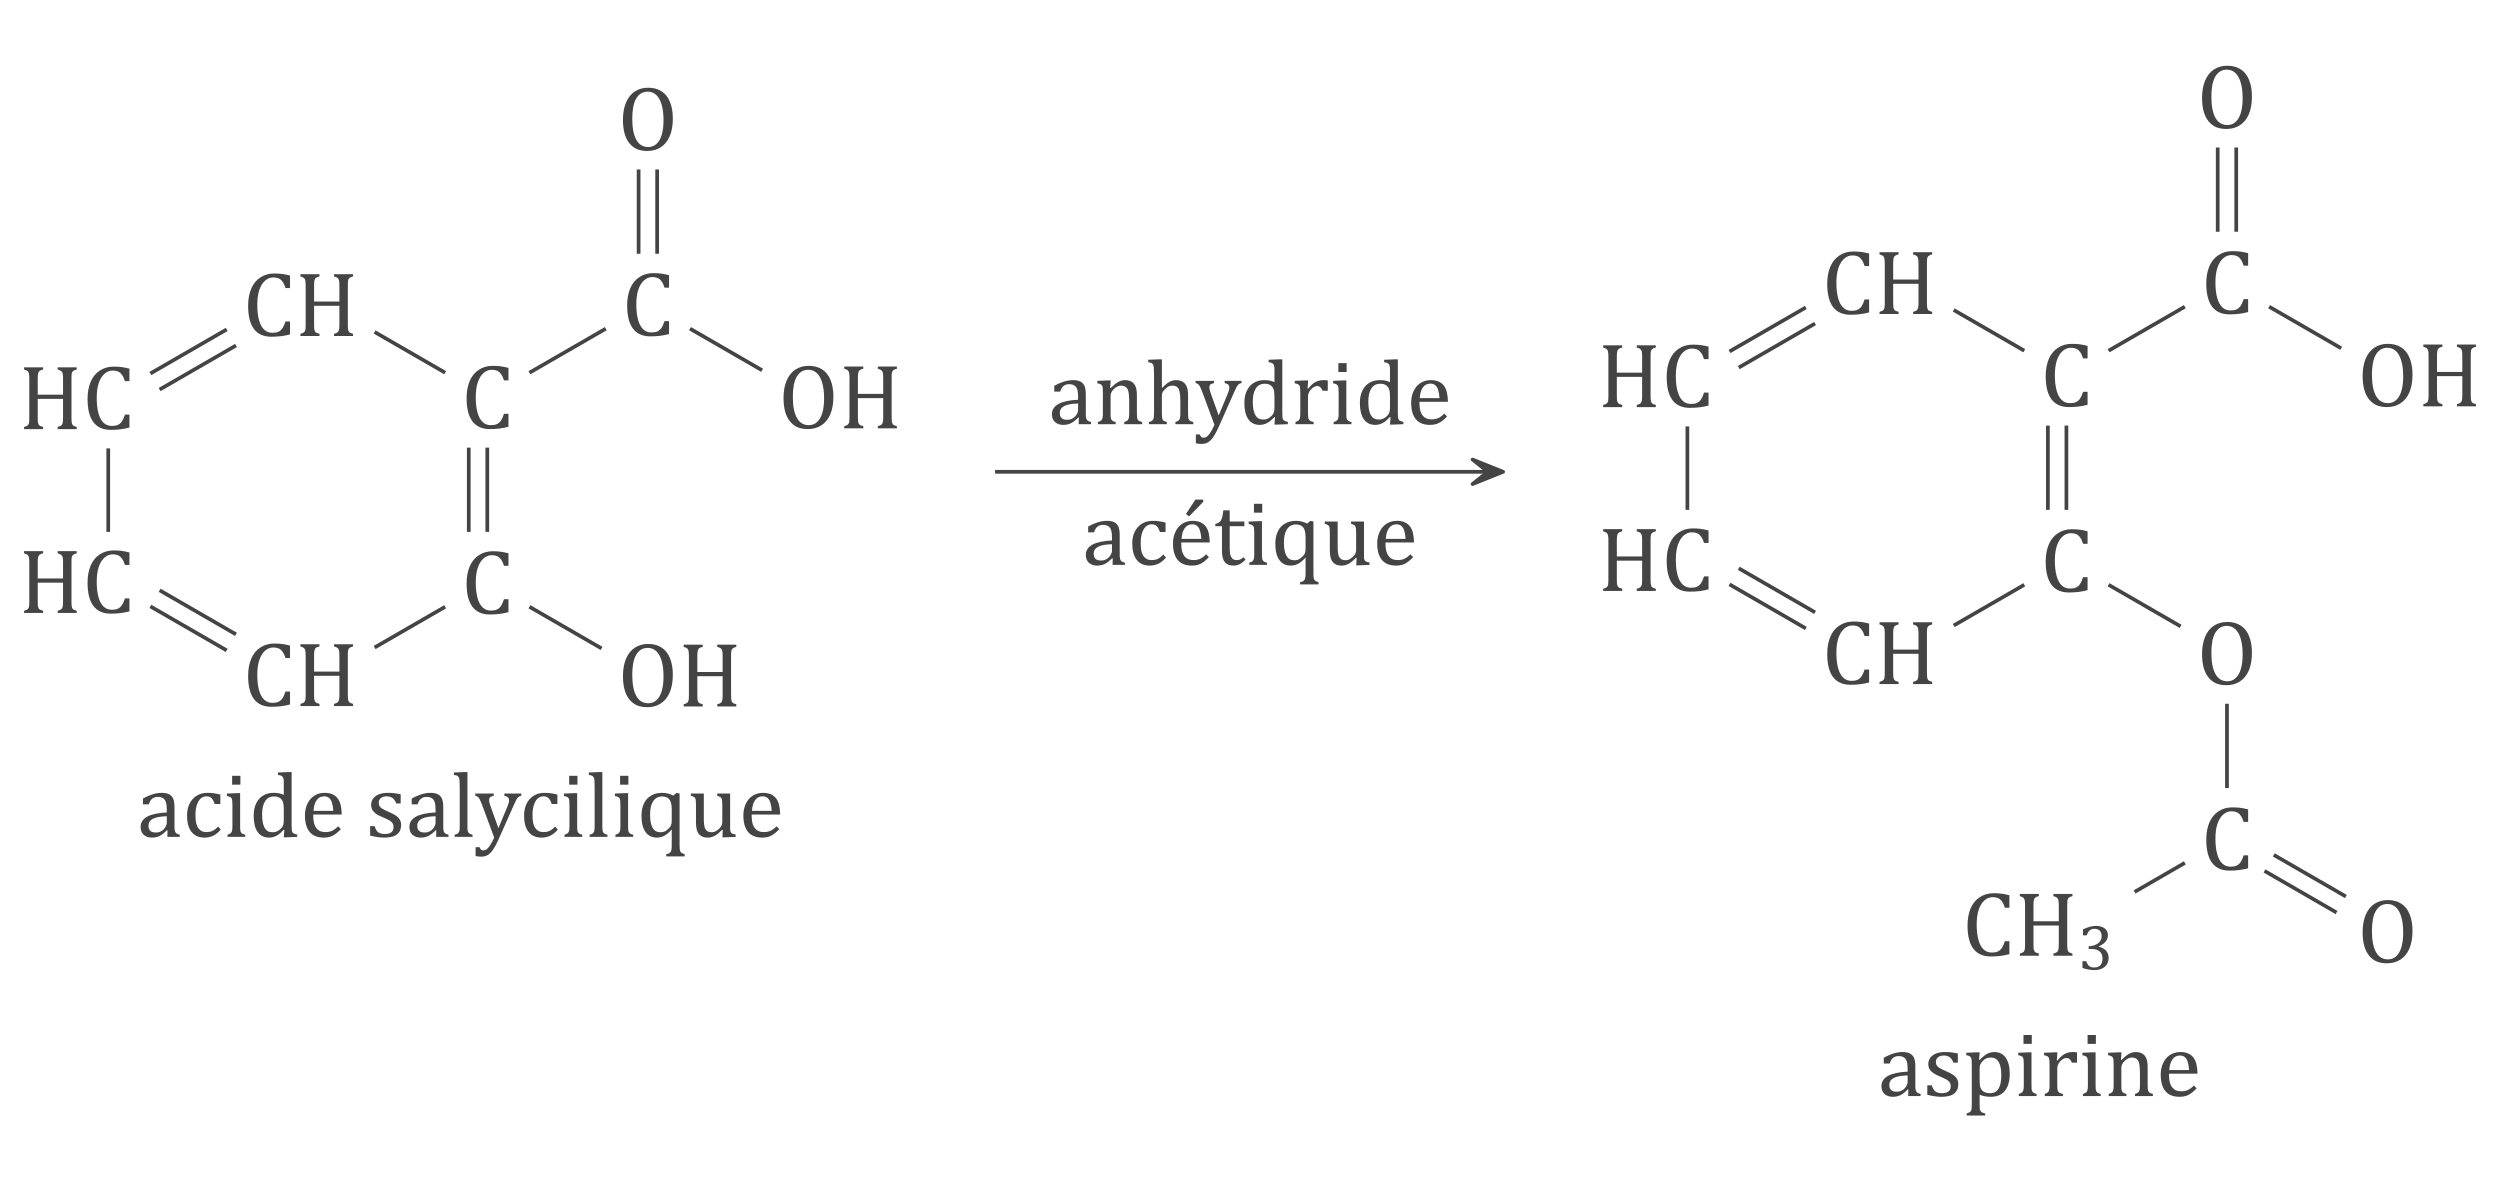 <?xml version="1.0" encoding="UTF-8"?>
<svg xmlns="http://www.w3.org/2000/svg" xmlns:xlink="http://www.w3.org/1999/xlink" width="268.666pt" height="126.858pt" viewBox="0 0 268.666 126.858" version="1.1">
<defs>
<g>
<symbol overflow="visible" id="glyph0-0">
<path style="stroke:none;" d="M 2.766 -2.375 L 2.766 -2.484 C 2.766 -2.547 2.77 -2.609 2.781 -2.672 C 2.789 -2.734 2.812 -2.797 2.844 -2.859 C 2.875 -2.93 2.922 -3.008 2.984 -3.094 C 3.055 -3.188 3.156 -3.297 3.281 -3.422 C 3.352 -3.492 3.422 -3.566 3.484 -3.641 C 3.547 -3.723 3.598 -3.805 3.641 -3.891 C 3.68 -3.973 3.711 -4.062 3.734 -4.156 C 3.766 -4.25 3.781 -4.352 3.781 -4.469 C 3.781 -4.707 3.723 -4.895 3.609 -5.031 C 3.504 -5.164 3.352 -5.234 3.156 -5.234 C 3.051 -5.234 2.957 -5.211 2.875 -5.172 C 2.801 -5.141 2.734 -5.094 2.672 -5.031 C 2.617 -4.977 2.57 -4.91 2.531 -4.828 C 2.488 -4.754 2.453 -4.664 2.422 -4.562 L 1.969 -4.562 L 1.969 -5.203 C 2.156 -5.297 2.359 -5.379 2.578 -5.453 C 2.805 -5.523 3.031 -5.562 3.25 -5.562 C 3.477 -5.562 3.672 -5.535 3.828 -5.484 C 3.984 -5.441 4.113 -5.379 4.219 -5.297 C 4.32 -5.211 4.395 -5.113 4.438 -5 C 4.477 -4.895 4.5 -4.773 4.5 -4.641 C 4.5 -4.516 4.488 -4.398 4.469 -4.297 C 4.445 -4.203 4.406 -4.102 4.344 -4 C 4.289 -3.906 4.211 -3.801 4.109 -3.688 C 4.016 -3.57 3.895 -3.441 3.75 -3.297 C 3.645 -3.191 3.562 -3.102 3.5 -3.031 C 3.438 -2.957 3.391 -2.891 3.359 -2.828 C 3.328 -2.766 3.305 -2.695 3.297 -2.625 C 3.285 -2.562 3.281 -2.488 3.281 -2.406 L 3.281 -2.375 Z M 3.359 -1.828 L 3.359 -1.047 L 2.656 -1.047 L 2.656 -1.828 Z M 5.141 -0.453 L 5.141 -6.188 L 1.422 -6.188 L 1.422 -0.453 Z M 5.641 -6.641 L 5.641 0 L 0.922 0 L 0.922 -6.641 Z M 5.641 -6.641 "/>
</symbol>
<symbol overflow="visible" id="glyph0-1">
<path style="stroke:none;" d="M 5.688 -1.219 C 5.688 -1.031 5.691 -0.891 5.703 -0.797 C 5.711 -0.703 5.727 -0.625 5.75 -0.562 C 5.77 -0.508 5.797 -0.461 5.828 -0.422 C 5.859 -0.391 5.906 -0.359 5.969 -0.328 C 6.031 -0.297 6.125 -0.266 6.25 -0.234 L 6.25 0 L 4.203 0 L 4.203 -0.234 C 4.391 -0.285 4.516 -0.336 4.578 -0.391 C 4.648 -0.441 4.703 -0.523 4.734 -0.641 C 4.766 -0.754 4.781 -0.945 4.781 -1.219 L 4.781 -3.25 L 2.062 -3.25 L 2.062 -1.219 C 2.062 -1 2.066 -0.836 2.078 -0.734 C 2.098 -0.641 2.125 -0.562 2.156 -0.5 C 2.195 -0.438 2.25 -0.383 2.312 -0.344 C 2.383 -0.312 2.492 -0.273 2.641 -0.234 L 2.641 0 L 0.594 0 L 0.594 -0.234 C 0.789 -0.285 0.922 -0.344 0.984 -0.406 C 1.055 -0.469 1.102 -0.555 1.125 -0.672 C 1.145 -0.797 1.156 -0.977 1.156 -1.219 L 1.156 -5.422 C 1.156 -5.648 1.145 -5.812 1.125 -5.906 C 1.113 -6.008 1.086 -6.086 1.047 -6.141 C 1.016 -6.203 0.969 -6.25 0.906 -6.281 C 0.844 -6.32 0.738 -6.363 0.594 -6.406 L 0.594 -6.641 L 2.641 -6.641 L 2.641 -6.406 C 2.492 -6.375 2.391 -6.336 2.328 -6.297 C 2.266 -6.266 2.211 -6.219 2.172 -6.156 C 2.141 -6.102 2.113 -6.023 2.094 -5.922 C 2.07 -5.816 2.062 -5.648 2.062 -5.422 L 2.062 -3.703 L 4.781 -3.703 L 4.781 -5.422 C 4.781 -5.703 4.766 -5.895 4.734 -6 C 4.703 -6.102 4.656 -6.18 4.594 -6.234 C 4.531 -6.297 4.398 -6.352 4.203 -6.406 L 4.203 -6.641 L 6.25 -6.641 L 6.25 -6.406 C 6.07 -6.363 5.945 -6.312 5.875 -6.25 C 5.801 -6.195 5.75 -6.113 5.719 -6 C 5.695 -5.883 5.688 -5.691 5.688 -5.422 Z M 5.688 -1.219 "/>
</symbol>
<symbol overflow="visible" id="glyph0-2">
<path style="stroke:none;" d="M 5.078 -6.5 L 5.078 -5.156 L 4.594 -5.156 C 4.508 -5.438 4.406 -5.66 4.281 -5.828 C 4.164 -5.992 4.031 -6.113 3.875 -6.188 C 3.719 -6.258 3.523 -6.297 3.297 -6.297 C 2.961 -6.297 2.664 -6.18 2.406 -5.953 C 2.145 -5.734 1.938 -5.398 1.781 -4.953 C 1.633 -4.504 1.562 -3.969 1.562 -3.344 C 1.562 -2.707 1.625 -2.16 1.75 -1.703 C 1.875 -1.254 2.055 -0.914 2.297 -0.688 C 2.535 -0.457 2.832 -0.344 3.188 -0.344 C 3.445 -0.344 3.66 -0.379 3.828 -0.453 C 4.004 -0.535 4.148 -0.66 4.266 -0.828 C 4.379 -0.992 4.488 -1.238 4.594 -1.562 L 5.078 -1.562 L 5.078 -0.172 C 4.766 -0.086 4.445 -0.023 4.125 0.016 C 3.812 0.055 3.461 0.078 3.078 0.078 C 2.254 0.078 1.629 -0.195 1.203 -0.75 C 0.785 -1.312 0.578 -2.145 0.578 -3.25 C 0.578 -3.945 0.688 -4.555 0.906 -5.078 C 1.125 -5.598 1.445 -6 1.875 -6.281 C 2.301 -6.57 2.805 -6.719 3.391 -6.719 C 3.691 -6.719 3.969 -6.703 4.219 -6.672 C 4.469 -6.641 4.754 -6.582 5.078 -6.5 Z M 5.078 -6.5 "/>
</symbol>
<symbol overflow="visible" id="glyph0-3">
<path style="stroke:none;" d="M 3.188 0.078 C 2.789 0.078 2.43 0.016 2.109 -0.109 C 1.797 -0.242 1.523 -0.445 1.297 -0.719 C 1.066 -0.988 0.891 -1.332 0.766 -1.75 C 0.641 -2.176 0.578 -2.68 0.578 -3.266 C 0.578 -3.992 0.688 -4.613 0.906 -5.125 C 1.125 -5.645 1.438 -6.039 1.844 -6.312 C 2.258 -6.582 2.738 -6.719 3.281 -6.719 C 3.863 -6.719 4.348 -6.586 4.734 -6.328 C 5.129 -6.078 5.426 -5.703 5.625 -5.203 C 5.832 -4.711 5.938 -4.113 5.938 -3.406 C 5.938 -2.645 5.82 -2.004 5.594 -1.484 C 5.363 -0.961 5.039 -0.57 4.625 -0.312 C 4.219 -0.051 3.738 0.078 3.188 0.078 Z M 1.578 -3.406 C 1.578 -2.406 1.723 -1.645 2.016 -1.125 C 2.305 -0.602 2.734 -0.344 3.297 -0.344 C 3.648 -0.344 3.945 -0.457 4.188 -0.688 C 4.438 -0.914 4.625 -1.242 4.75 -1.672 C 4.875 -2.109 4.938 -2.617 4.938 -3.203 C 4.938 -3.91 4.863 -4.492 4.719 -4.953 C 4.57 -5.422 4.375 -5.758 4.125 -5.969 C 3.875 -6.188 3.582 -6.297 3.25 -6.297 C 2.957 -6.297 2.707 -6.227 2.5 -6.094 C 2.289 -5.957 2.113 -5.758 1.969 -5.5 C 1.832 -5.25 1.734 -4.945 1.672 -4.594 C 1.609 -4.238 1.578 -3.844 1.578 -3.406 Z M 1.578 -3.406 "/>
</symbol>
<symbol overflow="visible" id="glyph0-4">
<path style="stroke:none;" d="M 3.281 -0.703 L 3.219 -0.719 C 2.938 -0.426 2.672 -0.219 2.422 -0.094 C 2.172 0.02 1.906 0.078 1.625 0.078 C 1.375 0.078 1.156 0.031 0.969 -0.062 C 0.781 -0.156 0.633 -0.289 0.531 -0.469 C 0.438 -0.645 0.391 -0.848 0.391 -1.078 C 0.391 -1.547 0.625 -1.91 1.094 -2.172 C 1.562 -2.43 2.266 -2.582 3.203 -2.625 L 3.203 -2.938 C 3.203 -3.27 3.172 -3.535 3.109 -3.734 C 3.047 -3.93 2.941 -4.07 2.797 -4.156 C 2.66 -4.25 2.473 -4.297 2.234 -4.297 C 1.984 -4.297 1.781 -4.227 1.625 -4.094 C 1.469 -3.969 1.352 -3.77 1.281 -3.5 L 0.641 -3.5 L 0.641 -4.125 C 0.953 -4.289 1.211 -4.41 1.422 -4.484 C 1.629 -4.566 1.836 -4.629 2.047 -4.672 C 2.254 -4.711 2.461 -4.734 2.672 -4.734 C 2.992 -4.734 3.254 -4.68 3.453 -4.578 C 3.648 -4.473 3.797 -4.316 3.891 -4.109 C 3.984 -3.898 4.031 -3.582 4.031 -3.156 L 4.031 -1.469 C 4.031 -1.227 4.031 -1.055 4.031 -0.953 C 4.039 -0.859 4.051 -0.77 4.062 -0.688 C 4.082 -0.602 4.109 -0.535 4.141 -0.484 C 4.172 -0.43 4.219 -0.383 4.281 -0.344 C 4.344 -0.312 4.445 -0.273 4.594 -0.234 L 4.594 0 L 3.266 0 Z M 3.203 -2.219 C 2.547 -2.207 2.051 -2.117 1.719 -1.953 C 1.395 -1.785 1.234 -1.531 1.234 -1.188 C 1.234 -1.008 1.27 -0.863 1.344 -0.75 C 1.414 -0.645 1.508 -0.57 1.625 -0.531 C 1.738 -0.488 1.875 -0.469 2.031 -0.469 C 2.25 -0.469 2.445 -0.52 2.625 -0.625 C 2.812 -0.738 2.953 -0.879 3.047 -1.047 C 3.148 -1.211 3.203 -1.375 3.203 -1.531 Z M 3.203 -2.219 "/>
</symbol>
<symbol overflow="visible" id="glyph0-5">
<path style="stroke:none;" d="M 4.094 -4.547 L 4.094 -3.531 L 3.484 -3.531 C 3.422 -3.738 3.348 -3.898 3.266 -4.016 C 3.191 -4.141 3.098 -4.227 2.984 -4.281 C 2.879 -4.332 2.75 -4.359 2.594 -4.359 C 2.363 -4.359 2.16 -4.281 1.984 -4.125 C 1.816 -3.977 1.68 -3.754 1.578 -3.453 C 1.473 -3.16 1.422 -2.801 1.422 -2.375 C 1.422 -2.094 1.438 -1.836 1.469 -1.609 C 1.508 -1.379 1.578 -1.18 1.672 -1.016 C 1.773 -0.859 1.898 -0.734 2.047 -0.641 C 2.203 -0.555 2.398 -0.516 2.641 -0.516 C 2.859 -0.516 3.062 -0.555 3.25 -0.641 C 3.445 -0.734 3.648 -0.891 3.859 -1.109 L 4.141 -0.781 C 3.973 -0.602 3.828 -0.461 3.703 -0.359 C 3.578 -0.266 3.441 -0.18 3.297 -0.109 C 3.148 -0.047 3.004 0 2.859 0.031 C 2.723 0.062 2.57 0.078 2.406 0.078 C 1.789 0.078 1.32 -0.125 1 -0.531 C 0.676 -0.938 0.516 -1.523 0.516 -2.297 C 0.516 -2.773 0.602 -3.195 0.781 -3.562 C 0.969 -3.938 1.223 -4.223 1.547 -4.422 C 1.879 -4.629 2.258 -4.734 2.688 -4.734 C 2.945 -4.734 3.188 -4.719 3.406 -4.688 C 3.633 -4.656 3.863 -4.609 4.094 -4.547 Z M 4.094 -4.547 "/>
</symbol>
<symbol overflow="visible" id="glyph0-6">
<path style="stroke:none;" d="M 1.859 -6.562 L 1.859 -5.609 L 0.969 -5.609 L 0.969 -6.562 Z M 0.469 -0.234 C 0.594 -0.273 0.68 -0.312 0.734 -0.344 C 0.797 -0.375 0.844 -0.414 0.875 -0.469 C 0.914 -0.52 0.945 -0.598 0.969 -0.703 C 0.988 -0.805 1 -0.973 1 -1.203 L 1 -3.328 C 1 -3.535 0.992 -3.703 0.984 -3.828 C 0.984 -3.953 0.961 -4.051 0.922 -4.125 C 0.879 -4.207 0.816 -4.266 0.734 -4.297 C 0.66 -4.336 0.551 -4.367 0.406 -4.391 L 0.406 -4.656 L 1.531 -4.703 L 1.828 -4.703 L 1.828 -1.219 C 1.828 -0.938 1.836 -0.738 1.859 -0.625 C 1.891 -0.52 1.941 -0.438 2.016 -0.375 C 2.086 -0.32 2.207 -0.273 2.375 -0.234 L 2.375 0 L 0.469 0 Z M 0.469 -0.234 "/>
</symbol>
<symbol overflow="visible" id="glyph0-7">
<path style="stroke:none;" d="M 3.75 -5.297 C 3.75 -5.609 3.75 -5.82 3.75 -5.938 C 3.75 -6.062 3.738 -6.164 3.719 -6.25 C 3.695 -6.344 3.664 -6.41 3.625 -6.453 C 3.582 -6.504 3.531 -6.547 3.469 -6.578 C 3.406 -6.609 3.289 -6.633 3.125 -6.656 L 3.125 -6.922 L 4.312 -6.969 L 4.594 -6.969 L 4.594 -1.328 C 4.594 -1.078 4.598 -0.895 4.609 -0.781 C 4.617 -0.676 4.641 -0.586 4.672 -0.516 C 4.703 -0.453 4.754 -0.398 4.828 -0.359 C 4.898 -0.328 5.02 -0.289 5.188 -0.25 L 5.188 0 L 4.047 0.047 L 3.75 0.047 L 3.812 -0.75 L 3.734 -0.766 C 3.535 -0.547 3.359 -0.379 3.203 -0.266 C 3.055 -0.16 2.895 -0.078 2.719 -0.016 C 2.551 0.047 2.367 0.078 2.172 0.078 C 1.641 0.078 1.227 -0.125 0.938 -0.531 C 0.656 -0.938 0.516 -1.52 0.516 -2.281 C 0.516 -2.812 0.609 -3.258 0.797 -3.625 C 0.984 -4 1.234 -4.273 1.547 -4.453 C 1.867 -4.641 2.234 -4.734 2.641 -4.734 C 2.848 -4.734 3.039 -4.719 3.219 -4.688 C 3.395 -4.656 3.57 -4.598 3.75 -4.516 Z M 3.75 -2.891 C 3.75 -3.141 3.738 -3.336 3.719 -3.484 C 3.695 -3.641 3.66 -3.77 3.609 -3.875 C 3.555 -3.977 3.484 -4.066 3.391 -4.141 C 3.297 -4.211 3.195 -4.266 3.094 -4.297 C 2.988 -4.328 2.859 -4.344 2.703 -4.344 C 2.285 -4.344 1.969 -4.176 1.75 -3.844 C 1.531 -3.508 1.422 -3.035 1.422 -2.422 C 1.422 -1.797 1.508 -1.316 1.688 -0.984 C 1.875 -0.66 2.145 -0.5 2.5 -0.5 C 2.645 -0.5 2.766 -0.508 2.859 -0.531 C 2.953 -0.562 3.047 -0.602 3.141 -0.656 C 3.234 -0.707 3.328 -0.781 3.422 -0.875 C 3.516 -0.969 3.582 -1.051 3.625 -1.125 C 3.664 -1.207 3.695 -1.301 3.719 -1.406 C 3.738 -1.508 3.75 -1.641 3.75 -1.797 Z M 3.75 -2.891 "/>
</symbol>
<symbol overflow="visible" id="glyph0-8">
<path style="stroke:none;" d="M 4.359 -0.828 C 4.148 -0.609 3.957 -0.438 3.781 -0.312 C 3.613 -0.188 3.426 -0.086 3.219 -0.016 C 3.008 0.047 2.781 0.078 2.531 0.078 C 1.863 0.078 1.359 -0.117 1.016 -0.516 C 0.672 -0.922 0.5 -1.516 0.5 -2.297 C 0.5 -2.773 0.586 -3.195 0.766 -3.562 C 0.941 -3.938 1.188 -4.223 1.5 -4.422 C 1.82 -4.629 2.195 -4.734 2.625 -4.734 C 2.945 -4.734 3.223 -4.68 3.453 -4.578 C 3.68 -4.473 3.863 -4.332 4 -4.156 C 4.145 -3.977 4.254 -3.75 4.328 -3.469 C 4.398 -3.195 4.441 -2.844 4.453 -2.406 L 1.391 -2.406 L 1.391 -2.312 C 1.391 -1.926 1.43 -1.602 1.516 -1.344 C 1.609 -1.082 1.75 -0.879 1.938 -0.734 C 2.133 -0.586 2.395 -0.516 2.719 -0.516 C 2.977 -0.516 3.211 -0.562 3.422 -0.656 C 3.641 -0.758 3.852 -0.922 4.062 -1.141 Z M 3.547 -2.797 C 3.523 -3.148 3.477 -3.438 3.406 -3.656 C 3.344 -3.883 3.242 -4.055 3.109 -4.172 C 2.973 -4.297 2.789 -4.359 2.562 -4.359 C 2.227 -4.359 1.961 -4.223 1.766 -3.953 C 1.566 -3.68 1.453 -3.297 1.422 -2.797 Z M 3.547 -2.797 "/>
</symbol>
<symbol overflow="visible" id="glyph0-9">
<path style="stroke:none;" d="M 3.734 -3.594 L 3.266 -3.594 C 3.191 -3.781 3.102 -3.93 3 -4.047 C 2.906 -4.16 2.797 -4.238 2.672 -4.281 C 2.555 -4.332 2.41 -4.359 2.234 -4.359 C 1.973 -4.359 1.766 -4.297 1.609 -4.172 C 1.453 -4.047 1.375 -3.879 1.375 -3.672 C 1.375 -3.523 1.406 -3.398 1.469 -3.297 C 1.531 -3.203 1.625 -3.113 1.75 -3.031 C 1.883 -2.945 2.113 -2.832 2.438 -2.688 C 2.77 -2.551 3.023 -2.422 3.203 -2.297 C 3.391 -2.18 3.531 -2.039 3.625 -1.875 C 3.727 -1.719 3.781 -1.531 3.781 -1.312 C 3.781 -1.051 3.738 -0.832 3.656 -0.656 C 3.57 -0.488 3.445 -0.348 3.281 -0.234 C 3.125 -0.117 2.938 -0.039 2.719 0 C 2.5 0.051 2.258 0.078 2 0.078 C 1.727 0.078 1.461 0.055 1.203 0.016 C 0.953 -0.023 0.703 -0.078 0.453 -0.141 L 0.453 -1.156 L 0.938 -1.156 C 1.02 -0.852 1.145 -0.633 1.312 -0.5 C 1.488 -0.375 1.727 -0.312 2.031 -0.312 C 2.145 -0.312 2.258 -0.32 2.375 -0.344 C 2.488 -0.363 2.586 -0.398 2.672 -0.453 C 2.766 -0.516 2.836 -0.594 2.891 -0.688 C 2.941 -0.789 2.969 -0.914 2.969 -1.062 C 2.969 -1.227 2.93 -1.363 2.859 -1.469 C 2.797 -1.57 2.695 -1.664 2.562 -1.75 C 2.426 -1.832 2.188 -1.945 1.844 -2.094 C 1.551 -2.219 1.312 -2.336 1.125 -2.453 C 0.945 -2.578 0.805 -2.719 0.703 -2.875 C 0.609 -3.031 0.562 -3.219 0.562 -3.438 C 0.562 -3.695 0.633 -3.926 0.781 -4.125 C 0.926 -4.32 1.133 -4.473 1.406 -4.578 C 1.676 -4.68 1.992 -4.734 2.359 -4.734 C 2.578 -4.734 2.785 -4.723 2.984 -4.703 C 3.18 -4.68 3.43 -4.641 3.734 -4.578 Z M 3.734 -3.594 "/>
</symbol>
<symbol overflow="visible" id="glyph0-10">
<path style="stroke:none;" d="M 1.766 -1.219 C 1.766 -0.938 1.773 -0.738 1.797 -0.625 C 1.828 -0.52 1.879 -0.438 1.953 -0.375 C 2.023 -0.32 2.145 -0.273 2.312 -0.234 L 2.312 0 L 0.391 0 L 0.391 -0.234 C 0.547 -0.273 0.656 -0.316 0.719 -0.359 C 0.781 -0.41 0.828 -0.469 0.859 -0.531 C 0.891 -0.594 0.91 -0.676 0.922 -0.781 C 0.93 -0.895 0.938 -1.039 0.938 -1.219 L 0.938 -5.297 C 0.938 -5.609 0.93 -5.82 0.922 -5.938 C 0.922 -6.062 0.91 -6.164 0.891 -6.25 C 0.867 -6.344 0.836 -6.41 0.797 -6.453 C 0.766 -6.504 0.719 -6.547 0.656 -6.578 C 0.594 -6.609 0.477 -6.633 0.312 -6.656 L 0.312 -6.922 L 1.484 -6.969 L 1.766 -6.969 Z M 1.766 -1.219 "/>
</symbol>
<symbol overflow="visible" id="glyph0-11">
<path style="stroke:none;" d="M 2.531 0.406 C 2.352 0.801 2.176 1.125 2 1.375 C 1.832 1.625 1.648 1.812 1.453 1.938 C 1.254 2.062 1.016 2.125 0.734 2.125 C 0.555 2.125 0.352 2.102 0.125 2.062 L 0.125 1.109 L 0.562 1.109 C 0.602 1.234 0.648 1.32 0.703 1.375 C 0.766 1.426 0.848 1.453 0.953 1.453 C 1.055 1.453 1.145 1.43 1.219 1.391 C 1.289 1.359 1.367 1.297 1.453 1.203 C 1.535 1.117 1.633 0.984 1.75 0.797 C 1.863 0.609 1.988 0.367 2.125 0.078 L 0.766 -3.594 C 0.672 -3.82 0.598 -3.984 0.547 -4.078 C 0.492 -4.172 0.438 -4.242 0.375 -4.297 C 0.312 -4.348 0.219 -4.391 0.094 -4.422 L 0.094 -4.656 L 2.078 -4.656 L 2.078 -4.422 C 1.922 -4.379 1.812 -4.344 1.75 -4.312 C 1.695 -4.281 1.656 -4.234 1.625 -4.172 C 1.594 -4.117 1.578 -4.051 1.578 -3.969 C 1.578 -3.883 1.586 -3.797 1.609 -3.703 C 1.629 -3.609 1.66 -3.5 1.703 -3.375 L 2.578 -0.938 L 3.547 -3.266 C 3.598 -3.391 3.641 -3.504 3.672 -3.609 C 3.703 -3.723 3.719 -3.828 3.719 -3.922 C 3.719 -4.066 3.68 -4.176 3.609 -4.25 C 3.535 -4.32 3.406 -4.379 3.219 -4.422 L 3.219 -4.656 L 5.031 -4.656 L 5.031 -4.422 C 4.906 -4.391 4.805 -4.348 4.734 -4.297 C 4.672 -4.242 4.602 -4.16 4.531 -4.047 C 4.469 -3.93 4.391 -3.77 4.297 -3.562 Z M 2.531 0.406 "/>
</symbol>
<symbol overflow="visible" id="glyph0-12">
<path style="stroke:none;" d="M 5.141 2.094 L 3.156 2.094 L 3.156 1.859 C 3.312 1.828 3.422 1.789 3.484 1.75 C 3.555 1.707 3.609 1.656 3.641 1.594 C 3.68 1.539 3.707 1.461 3.719 1.359 C 3.738 1.254 3.75 1.094 3.75 0.875 L 3.75 -0.797 C 3.57 -0.598 3.406 -0.438 3.25 -0.312 C 3.102 -0.195 2.938 -0.102 2.75 -0.031 C 2.57 0.039 2.379 0.078 2.172 0.078 C 1.641 0.078 1.227 -0.117 0.938 -0.516 C 0.645 -0.922 0.5 -1.504 0.5 -2.266 C 0.5 -2.805 0.594 -3.258 0.781 -3.625 C 0.969 -4 1.227 -4.273 1.562 -4.453 C 1.895 -4.641 2.281 -4.734 2.719 -4.734 C 2.957 -4.734 3.164 -4.707 3.344 -4.656 C 3.531 -4.613 3.723 -4.539 3.922 -4.438 L 4.266 -4.734 L 4.594 -4.656 L 4.594 0.875 C 4.594 1.07 4.598 1.223 4.609 1.328 C 4.629 1.441 4.656 1.531 4.688 1.594 C 4.727 1.664 4.785 1.719 4.859 1.75 C 4.93 1.789 5.023 1.828 5.141 1.859 Z M 3.75 -2.906 C 3.75 -3.207 3.727 -3.438 3.688 -3.594 C 3.656 -3.758 3.594 -3.898 3.5 -4.016 C 3.406 -4.141 3.289 -4.223 3.156 -4.266 C 3.031 -4.316 2.883 -4.344 2.719 -4.344 C 2.301 -4.344 1.977 -4.172 1.75 -3.828 C 1.531 -3.492 1.422 -3.023 1.422 -2.422 C 1.422 -1.797 1.508 -1.316 1.688 -0.984 C 1.875 -0.66 2.145 -0.5 2.5 -0.5 C 2.633 -0.5 2.75 -0.508 2.844 -0.531 C 2.945 -0.562 3.039 -0.602 3.125 -0.656 C 3.219 -0.719 3.312 -0.797 3.406 -0.891 C 3.508 -0.984 3.582 -1.066 3.625 -1.141 C 3.664 -1.211 3.695 -1.301 3.719 -1.406 C 3.738 -1.508 3.75 -1.641 3.75 -1.797 Z M 3.75 -2.906 "/>
</symbol>
<symbol overflow="visible" id="glyph0-13">
<path style="stroke:none;" d="M 0.359 -4.656 L 1.75 -4.656 L 1.75 -2.172 C 1.75 -1.797 1.758 -1.508 1.781 -1.312 C 1.812 -1.113 1.852 -0.961 1.906 -0.859 C 1.969 -0.754 2.051 -0.664 2.156 -0.594 C 2.27 -0.531 2.422 -0.5 2.609 -0.5 C 2.734 -0.5 2.852 -0.523 2.969 -0.578 C 3.082 -0.629 3.207 -0.711 3.344 -0.828 C 3.477 -0.953 3.578 -1.07 3.641 -1.188 C 3.703 -1.312 3.734 -1.453 3.734 -1.609 L 3.734 -3.438 C 3.734 -3.625 3.727 -3.766 3.719 -3.859 C 3.707 -3.953 3.691 -4.023 3.672 -4.078 C 3.648 -4.141 3.625 -4.188 3.594 -4.219 C 3.562 -4.258 3.516 -4.289 3.453 -4.312 C 3.398 -4.344 3.312 -4.379 3.188 -4.422 L 3.188 -4.656 L 4.578 -4.656 L 4.578 -1.328 C 4.578 -1.078 4.578 -0.895 4.578 -0.781 C 4.586 -0.676 4.609 -0.586 4.641 -0.516 C 4.68 -0.453 4.734 -0.398 4.797 -0.359 C 4.867 -0.328 4.992 -0.289 5.172 -0.25 L 5.172 0 L 4.047 0.047 L 3.75 0.047 L 3.781 -0.75 L 3.703 -0.766 C 3.441 -0.473 3.188 -0.258 2.938 -0.125 C 2.688 0.008 2.441 0.078 2.203 0.078 C 1.898 0.078 1.656 0.02 1.469 -0.094 C 1.281 -0.207 1.141 -0.379 1.047 -0.609 C 0.953 -0.848 0.906 -1.176 0.906 -1.594 L 0.906 -3.438 C 0.906 -3.707 0.895 -3.895 0.875 -4 C 0.852 -4.102 0.812 -4.188 0.75 -4.25 C 0.688 -4.312 0.555 -4.367 0.359 -4.422 Z M 0.359 -4.656 "/>
</symbol>
<symbol overflow="visible" id="glyph0-14">
<path style="stroke:none;" d="M 5.219 0 L 3.297 0 L 3.297 -0.234 C 3.422 -0.273 3.508 -0.312 3.562 -0.344 C 3.625 -0.375 3.672 -0.414 3.703 -0.469 C 3.742 -0.52 3.773 -0.598 3.797 -0.703 C 3.816 -0.805 3.828 -0.973 3.828 -1.203 L 3.828 -2.469 C 3.828 -2.695 3.816 -2.906 3.797 -3.094 C 3.785 -3.281 3.766 -3.43 3.734 -3.547 C 3.703 -3.66 3.664 -3.75 3.625 -3.812 C 3.582 -3.883 3.531 -3.941 3.469 -3.984 C 3.414 -4.035 3.348 -4.07 3.266 -4.094 C 3.191 -4.125 3.086 -4.141 2.953 -4.141 C 2.828 -4.141 2.707 -4.113 2.594 -4.062 C 2.477 -4.02 2.352 -3.938 2.219 -3.812 C 2.082 -3.688 1.984 -3.562 1.922 -3.438 C 1.859 -3.32 1.828 -3.188 1.828 -3.031 L 1.828 -1.219 C 1.828 -0.938 1.836 -0.738 1.859 -0.625 C 1.891 -0.52 1.941 -0.438 2.016 -0.375 C 2.086 -0.32 2.207 -0.273 2.375 -0.234 L 2.375 0 L 0.469 0 L 0.469 -0.234 C 0.594 -0.273 0.68 -0.312 0.734 -0.344 C 0.797 -0.375 0.844 -0.414 0.875 -0.469 C 0.914 -0.52 0.945 -0.598 0.969 -0.703 C 0.988 -0.805 1 -0.973 1 -1.203 L 1 -3.328 C 1 -3.535 0.992 -3.703 0.984 -3.828 C 0.984 -3.953 0.961 -4.051 0.922 -4.125 C 0.879 -4.207 0.816 -4.266 0.734 -4.297 C 0.66 -4.336 0.551 -4.367 0.406 -4.391 L 0.406 -4.656 L 1.547 -4.703 L 1.844 -4.703 L 1.781 -3.906 L 1.859 -3.891 C 2.098 -4.129 2.289 -4.301 2.438 -4.406 C 2.582 -4.508 2.727 -4.586 2.875 -4.641 C 3.031 -4.703 3.191 -4.734 3.359 -4.734 C 3.535 -4.734 3.691 -4.711 3.828 -4.672 C 3.973 -4.629 4.098 -4.566 4.203 -4.484 C 4.305 -4.398 4.391 -4.297 4.453 -4.172 C 4.523 -4.047 4.578 -3.895 4.609 -3.719 C 4.641 -3.539 4.656 -3.316 4.656 -3.047 L 4.656 -1.219 C 4.656 -0.988 4.66 -0.82 4.672 -0.719 C 4.691 -0.625 4.719 -0.547 4.75 -0.484 C 4.781 -0.43 4.828 -0.383 4.891 -0.344 C 4.953 -0.312 5.062 -0.273 5.219 -0.234 Z M 5.219 0 "/>
</symbol>
<symbol overflow="visible" id="glyph0-15">
<path style="stroke:none;" d="M 1.781 -3.891 L 1.797 -3.891 C 2.047 -4.141 2.242 -4.316 2.391 -4.422 C 2.547 -4.523 2.691 -4.602 2.828 -4.656 C 2.973 -4.707 3.129 -4.734 3.297 -4.734 C 3.473 -4.734 3.629 -4.711 3.766 -4.672 C 3.91 -4.629 4.035 -4.562 4.141 -4.469 C 4.242 -4.383 4.328 -4.281 4.391 -4.156 C 4.461 -4.031 4.516 -3.879 4.547 -3.703 C 4.578 -3.535 4.594 -3.316 4.594 -3.047 L 4.594 -1.219 C 4.594 -0.938 4.602 -0.742 4.625 -0.641 C 4.656 -0.535 4.703 -0.453 4.766 -0.391 C 4.828 -0.336 4.957 -0.285 5.156 -0.234 L 5.156 0 L 3.234 0 L 3.234 -0.234 C 3.359 -0.273 3.445 -0.312 3.5 -0.344 C 3.562 -0.375 3.609 -0.414 3.641 -0.469 C 3.68 -0.52 3.711 -0.598 3.734 -0.703 C 3.754 -0.805 3.766 -0.973 3.766 -1.203 L 3.766 -2.469 C 3.766 -2.906 3.738 -3.238 3.688 -3.469 C 3.645 -3.695 3.562 -3.863 3.438 -3.969 C 3.312 -4.082 3.133 -4.141 2.906 -4.141 C 2.77 -4.141 2.648 -4.117 2.547 -4.078 C 2.441 -4.035 2.32 -3.953 2.188 -3.828 C 2.051 -3.711 1.945 -3.594 1.875 -3.469 C 1.812 -3.352 1.781 -3.223 1.781 -3.078 L 1.781 -1.219 C 1.781 -1 1.785 -0.844 1.797 -0.75 C 1.805 -0.656 1.828 -0.57 1.859 -0.5 C 1.891 -0.438 1.938 -0.383 2 -0.344 C 2.07 -0.312 2.176 -0.273 2.312 -0.234 L 2.312 0 L 0.391 0 L 0.391 -0.234 C 0.535 -0.273 0.633 -0.312 0.688 -0.344 C 0.75 -0.383 0.797 -0.43 0.828 -0.484 C 0.867 -0.535 0.895 -0.613 0.906 -0.719 C 0.926 -0.82 0.938 -0.988 0.938 -1.219 L 0.938 -5.297 C 0.938 -5.609 0.93 -5.82 0.922 -5.938 C 0.922 -6.062 0.91 -6.164 0.891 -6.25 C 0.867 -6.344 0.836 -6.41 0.797 -6.453 C 0.766 -6.504 0.719 -6.547 0.656 -6.578 C 0.594 -6.609 0.477 -6.633 0.312 -6.656 L 0.312 -6.922 L 1.484 -6.969 L 1.781 -6.969 Z M 1.781 -3.891 "/>
</symbol>
<symbol overflow="visible" id="glyph0-16">
<path style="stroke:none;" d="M 1.781 -3.844 L 1.859 -3.828 C 2.035 -4.047 2.195 -4.219 2.344 -4.344 C 2.5 -4.469 2.664 -4.562 2.844 -4.625 C 3.02 -4.695 3.223 -4.734 3.453 -4.734 C 3.641 -4.734 3.805 -4.723 3.953 -4.703 L 3.953 -3.594 L 3.406 -3.594 C 3.332 -3.758 3.25 -3.883 3.156 -3.969 C 3.07 -4.051 2.953 -4.094 2.797 -4.094 C 2.68 -4.094 2.566 -4.055 2.453 -3.984 C 2.336 -3.922 2.223 -3.82 2.109 -3.688 C 2.004 -3.562 1.93 -3.441 1.891 -3.328 C 1.848 -3.211 1.828 -3.078 1.828 -2.922 L 1.828 -1.219 C 1.828 -0.926 1.844 -0.723 1.875 -0.609 C 1.914 -0.492 1.977 -0.41 2.062 -0.359 C 2.145 -0.305 2.27 -0.266 2.438 -0.234 L 2.438 0 L 0.484 0 L 0.484 -0.234 C 0.598 -0.273 0.68 -0.312 0.734 -0.344 C 0.797 -0.375 0.844 -0.414 0.875 -0.469 C 0.914 -0.52 0.945 -0.598 0.969 -0.703 C 0.988 -0.805 1 -0.973 1 -1.203 L 1 -3.328 C 1 -3.535 0.992 -3.703 0.984 -3.828 C 0.984 -3.953 0.961 -4.051 0.922 -4.125 C 0.879 -4.207 0.816 -4.266 0.734 -4.297 C 0.66 -4.336 0.551 -4.367 0.406 -4.391 L 0.406 -4.656 L 1.547 -4.703 L 1.844 -4.703 Z M 1.781 -3.844 "/>
</symbol>
<symbol overflow="visible" id="glyph0-17">
<path style="stroke:none;" d="M -0.172 -7.016 L -0.172 -6.781 L -1.703 -5.203 L -2.031 -5.469 L -1.016 -7.016 Z M -0.172 -7.016 "/>
</symbol>
<symbol overflow="visible" id="glyph0-18">
<path style="stroke:none;" d="M 0.188 -4.406 C 0.344 -4.438 0.469 -4.484 0.562 -4.547 C 0.664 -4.609 0.742 -4.691 0.797 -4.797 C 0.859 -4.898 0.906 -5.023 0.938 -5.172 C 0.977 -5.328 1.016 -5.555 1.047 -5.859 L 1.734 -5.859 L 1.734 -4.656 L 3.312 -4.656 L 3.312 -4.156 L 1.734 -4.156 L 1.734 -2 C 1.734 -1.688 1.742 -1.438 1.766 -1.25 C 1.797 -1.062 1.848 -0.91 1.922 -0.797 C 1.992 -0.691 2.07 -0.617 2.156 -0.578 C 2.25 -0.535 2.367 -0.516 2.516 -0.516 C 2.648 -0.516 2.77 -0.539 2.875 -0.594 C 2.988 -0.645 3.102 -0.723 3.219 -0.828 L 3.438 -0.562 C 3.207 -0.332 2.988 -0.164 2.781 -0.062 C 2.57 0.031 2.359 0.078 2.141 0.078 C 1.723 0.078 1.41 -0.047 1.203 -0.297 C 1.004 -0.547 0.906 -0.93 0.906 -1.453 L 0.906 -4.156 L 0.188 -4.156 Z M 0.188 -4.406 "/>
</symbol>
<symbol overflow="visible" id="glyph0-19">
<path style="stroke:none;" d="M 1.797 -0.141 L 1.797 0.875 C 1.797 1.094 1.801 1.254 1.812 1.359 C 1.82 1.461 1.848 1.539 1.891 1.594 C 1.93 1.656 1.984 1.707 2.047 1.75 C 2.117 1.789 2.234 1.828 2.391 1.859 L 2.391 2.094 L 0.406 2.094 L 0.406 1.859 C 0.52 1.828 0.613 1.789 0.688 1.75 C 0.758 1.719 0.816 1.664 0.859 1.594 C 0.898 1.531 0.926 1.441 0.938 1.328 C 0.945 1.211 0.953 1.062 0.953 0.875 L 0.953 -3.297 C 0.953 -3.523 0.945 -3.688 0.938 -3.781 C 0.938 -3.883 0.926 -3.969 0.906 -4.031 C 0.883 -4.102 0.852 -4.16 0.812 -4.203 C 0.781 -4.242 0.734 -4.281 0.672 -4.312 C 0.609 -4.344 0.504 -4.367 0.359 -4.391 L 0.359 -4.656 L 1.5 -4.703 L 1.797 -4.703 L 1.734 -3.906 L 1.812 -3.891 C 2.008 -4.086 2.164 -4.234 2.281 -4.328 C 2.395 -4.422 2.516 -4.5 2.641 -4.562 C 2.766 -4.625 2.883 -4.664 3 -4.688 C 3.113 -4.719 3.238 -4.734 3.375 -4.734 C 3.906 -4.734 4.312 -4.531 4.594 -4.125 C 4.883 -3.727 5.031 -3.145 5.031 -2.375 C 5.031 -1.832 4.945 -1.379 4.781 -1.016 C 4.625 -0.648 4.391 -0.375 4.078 -0.188 C 3.773 -0.008 3.41 0.078 2.984 0.078 C 2.742 0.078 2.523 0.055 2.328 0.016 C 2.129 -0.023 1.953 -0.078 1.797 -0.141 Z M 1.797 -1.75 C 1.797 -1.438 1.812 -1.195 1.844 -1.031 C 1.883 -0.863 1.953 -0.727 2.047 -0.625 C 2.148 -0.52 2.27 -0.441 2.406 -0.391 C 2.539 -0.336 2.719 -0.312 2.938 -0.312 C 3.332 -0.312 3.629 -0.473 3.828 -0.797 C 4.023 -1.117 4.125 -1.598 4.125 -2.234 C 4.125 -3.504 3.754 -4.141 3.016 -4.141 C 2.828 -4.141 2.664 -4.113 2.531 -4.062 C 2.406 -4.008 2.273 -3.914 2.141 -3.781 C 2.016 -3.656 1.926 -3.531 1.875 -3.406 C 1.82 -3.289 1.797 -3.164 1.797 -3.031 Z M 1.797 -1.75 "/>
</symbol>
<symbol overflow="visible" id="glyph1-0">
<path style="stroke:none;" d="M 1.922 -1.656 L 1.922 -1.734 C 1.922 -1.785 1.926 -1.832 1.938 -1.875 C 1.945 -1.914 1.961 -1.957 1.984 -2 C 2.016 -2.051 2.051 -2.102 2.094 -2.156 C 2.145 -2.219 2.211 -2.297 2.297 -2.391 C 2.348 -2.441 2.395 -2.492 2.438 -2.547 C 2.477 -2.609 2.516 -2.664 2.547 -2.719 C 2.578 -2.781 2.598 -2.844 2.609 -2.906 C 2.629 -2.969 2.641 -3.039 2.641 -3.125 C 2.641 -3.289 2.602 -3.422 2.531 -3.516 C 2.457 -3.609 2.348 -3.656 2.203 -3.656 C 2.129 -3.656 2.066 -3.645 2.016 -3.625 C 1.961 -3.602 1.914 -3.57 1.875 -3.531 C 1.832 -3.488 1.797 -3.438 1.766 -3.375 C 1.742 -3.32 1.723 -3.258 1.703 -3.188 L 1.375 -3.188 L 1.375 -3.641 C 1.508 -3.703 1.656 -3.758 1.812 -3.812 C 1.969 -3.863 2.117 -3.891 2.266 -3.891 C 2.422 -3.891 2.555 -3.875 2.672 -3.844 C 2.785 -3.812 2.879 -3.766 2.953 -3.703 C 3.023 -3.648 3.078 -3.582 3.109 -3.5 C 3.141 -3.414 3.156 -3.332 3.156 -3.25 C 3.156 -3.156 3.145 -3.07 3.125 -3 C 3.102 -2.938 3.07 -2.867 3.031 -2.797 C 3 -2.723 2.945 -2.645 2.875 -2.562 C 2.801 -2.488 2.719 -2.398 2.625 -2.297 C 2.551 -2.223 2.492 -2.16 2.453 -2.109 C 2.41 -2.066 2.375 -2.02 2.344 -1.969 C 2.32 -1.926 2.305 -1.879 2.297 -1.828 C 2.297 -1.785 2.297 -1.734 2.297 -1.672 L 2.297 -1.656 Z M 2.344 -1.281 L 2.344 -0.734 L 1.859 -0.734 L 1.859 -1.281 Z M 3.594 -0.312 L 3.594 -4.328 L 1 -4.328 L 1 -0.312 Z M 3.938 -4.641 L 3.938 0 L 0.641 0 L 0.641 -4.641 Z M 3.938 -4.641 "/>
</symbol>
<symbol overflow="visible" id="glyph1-1">
<path style="stroke:none;" d="M 0.547 -3.688 L 0.547 -4.328 C 0.805 -4.453 1.051 -4.547 1.281 -4.609 C 1.508 -4.672 1.727 -4.703 1.938 -4.703 C 2.195 -4.703 2.422 -4.66 2.609 -4.578 C 2.805 -4.504 2.957 -4.391 3.062 -4.234 C 3.164 -4.086 3.219 -3.91 3.219 -3.703 C 3.219 -3.516 3.176 -3.348 3.094 -3.203 C 3.02 -3.055 2.91 -2.926 2.766 -2.812 C 2.629 -2.707 2.453 -2.602 2.234 -2.5 L 2.234 -2.469 C 2.367 -2.438 2.5 -2.391 2.625 -2.328 C 2.758 -2.273 2.875 -2.195 2.969 -2.094 C 3.07 -2 3.148 -1.883 3.203 -1.75 C 3.266 -1.625 3.297 -1.477 3.297 -1.312 C 3.297 -1.039 3.238 -0.801 3.125 -0.594 C 3.008 -0.395 2.832 -0.238 2.594 -0.125 C 2.363 -0.008 2.082 0.047 1.75 0.047 C 1.551 0.047 1.336 0.023 1.109 -0.016 C 0.879 -0.055 0.672 -0.113 0.484 -0.188 L 0.484 -0.906 L 0.891 -0.906 C 0.973 -0.664 1.078 -0.492 1.203 -0.391 C 1.336 -0.285 1.52 -0.234 1.75 -0.234 C 2.039 -0.234 2.258 -0.312 2.406 -0.469 C 2.562 -0.633 2.641 -0.875 2.641 -1.188 C 2.641 -1.52 2.539 -1.773 2.344 -1.953 C 2.145 -2.129 1.852 -2.219 1.469 -2.219 L 1.156 -2.219 L 1.156 -2.516 C 1.457 -2.523 1.711 -2.582 1.922 -2.688 C 2.141 -2.789 2.297 -2.922 2.391 -3.078 C 2.492 -3.234 2.547 -3.406 2.547 -3.594 C 2.547 -3.852 2.477 -4.051 2.344 -4.188 C 2.219 -4.32 2.023 -4.391 1.766 -4.391 C 1.555 -4.391 1.383 -4.328 1.25 -4.203 C 1.113 -4.086 1.016 -3.914 0.953 -3.688 Z M 0.547 -3.688 "/>
</symbol>
</g>
</defs>
<g id="surface1">
<g style="fill:rgb(26.668%,26.668%,26.668%);fill-opacity:1;">
  <use xlink:href="#glyph0-1" x="1.993" y="65.87"/>
</g>
<g style="fill:rgb(26.668%,26.668%,26.668%);fill-opacity:1;">
  <use xlink:href="#glyph0-2" x="8.832" y="65.87"/>
</g>
<g style="fill:rgb(26.668%,26.668%,26.668%);fill-opacity:1;">
  <use xlink:href="#glyph0-2" x="26.088" y="75.877"/>
</g>
<g style="fill:rgb(26.668%,26.668%,26.668%);fill-opacity:1;">
  <use xlink:href="#glyph0-1" x="31.692" y="75.877"/>
</g>
<path style="fill:none;stroke-width:0.399;stroke-linecap:butt;stroke-linejoin:miter;stroke:rgb(26.668%,26.668%,26.668%);stroke-opacity:1;stroke-miterlimit:10;" d="M 10.748 0.706 L 18.951 -4.028 " transform="matrix(1,0,0,-1,5.412,65.87)"/>
<path style="fill:none;stroke-width:0.399;stroke-linecap:butt;stroke-linejoin:miter;stroke:rgb(26.668%,26.668%,26.668%);stroke-opacity:1;stroke-miterlimit:10;" d="M 11.744 2.433 L 19.947 -2.302 " transform="matrix(1,0,0,-1,5.412,65.87)"/>
<g style="fill:rgb(26.668%,26.668%,26.668%);fill-opacity:1;">
  <use xlink:href="#glyph0-2" x="49.566" y="65.959"/>
</g>
<path style="fill:none;stroke-width:0.399;stroke-linecap:butt;stroke-linejoin:miter;stroke:rgb(26.668%,26.668%,26.668%);stroke-opacity:1;stroke-miterlimit:10;" d="M 34.846 -3.716 L 42.428 0.663 " transform="matrix(1,0,0,-1,5.412,65.87)"/>
<g style="fill:rgb(26.668%,26.668%,26.668%);fill-opacity:1;">
  <use xlink:href="#glyph0-3" x="66.369" y="75.922"/>
</g>
<g style="fill:rgb(26.668%,26.668%,26.668%);fill-opacity:1;">
  <use xlink:href="#glyph0-1" x="72.878" y="75.922"/>
</g>
<path style="fill:none;stroke-width:0.399;stroke-linecap:butt;stroke-linejoin:miter;stroke:rgb(26.668%,26.668%,26.668%);stroke-opacity:1;stroke-miterlimit:10;" d="M 51.483 0.663 L 59.233 -3.814 " transform="matrix(1,0,0,-1,5.412,65.87)"/>
<g style="fill:rgb(26.668%,26.668%,26.668%);fill-opacity:1;">
  <use xlink:href="#glyph0-2" x="49.566" y="46.034"/>
</g>
<path style="fill:none;stroke-width:0.399;stroke-linecap:butt;stroke-linejoin:miter;stroke:rgb(26.668%,26.668%,26.668%);stroke-opacity:1;stroke-miterlimit:10;" d="M 46.955 8.71 L 46.955 17.765 " transform="matrix(1,0,0,-1,5.412,65.87)"/>
<path style="fill:none;stroke-width:0.399;stroke-linecap:butt;stroke-linejoin:miter;stroke:rgb(26.668%,26.668%,26.668%);stroke-opacity:1;stroke-miterlimit:10;" d="M 44.963 8.71 L 44.963 17.765 " transform="matrix(1,0,0,-1,5.412,65.87)"/>
<g style="fill:rgb(26.668%,26.668%,26.668%);fill-opacity:1;">
  <use xlink:href="#glyph0-2" x="66.821" y="36.071"/>
</g>
<path style="fill:none;stroke-width:0.399;stroke-linecap:butt;stroke-linejoin:miter;stroke:rgb(26.668%,26.668%,26.668%);stroke-opacity:1;stroke-miterlimit:10;" d="M 51.483 25.815 L 59.686 30.55 " transform="matrix(1,0,0,-1,5.412,65.87)"/>
<g style="fill:rgb(26.668%,26.668%,26.668%);fill-opacity:1;">
  <use xlink:href="#glyph0-3" x="66.369" y="16.146"/>
</g>
<path style="fill:none;stroke-width:0.399;stroke-linecap:butt;stroke-linejoin:miter;stroke:rgb(26.668%,26.668%,26.668%);stroke-opacity:1;stroke-miterlimit:10;" d="M 63.217 38.6 L 63.217 47.655 " transform="matrix(1,0,0,-1,5.412,65.87)"/>
<path style="fill:none;stroke-width:0.399;stroke-linecap:butt;stroke-linejoin:miter;stroke:rgb(26.668%,26.668%,26.668%);stroke-opacity:1;stroke-miterlimit:10;" d="M 65.209 38.6 L 65.209 47.655 " transform="matrix(1,0,0,-1,5.412,65.87)"/>
<g style="fill:rgb(26.668%,26.668%,26.668%);fill-opacity:1;">
  <use xlink:href="#glyph0-3" x="83.625" y="46.034"/>
</g>
<g style="fill:rgb(26.668%,26.668%,26.668%);fill-opacity:1;">
  <use xlink:href="#glyph0-1" x="90.134" y="46.034"/>
</g>
<path style="fill:none;stroke-width:0.399;stroke-linecap:butt;stroke-linejoin:miter;stroke:rgb(26.668%,26.668%,26.668%);stroke-opacity:1;stroke-miterlimit:10;" d="M 68.74 30.55 L 76.486 26.077 " transform="matrix(1,0,0,-1,5.412,65.87)"/>
<g style="fill:rgb(26.668%,26.668%,26.668%);fill-opacity:1;">
  <use xlink:href="#glyph0-1" x="31.692" y="36.11"/>
</g>
<path style="fill:none;stroke-width:0.399;stroke-linecap:butt;stroke-linejoin:miter;stroke:rgb(26.668%,26.668%,26.668%);stroke-opacity:1;stroke-miterlimit:10;" d="M 42.428 25.815 L 34.846 30.194 " transform="matrix(1,0,0,-1,5.412,65.87)"/>
<g style="fill:rgb(26.668%,26.668%,26.668%);fill-opacity:1;">
  <use xlink:href="#glyph0-2" x="26.088" y="36.11"/>
</g>
<g style="fill:rgb(26.668%,26.668%,26.668%);fill-opacity:1;">
  <use xlink:href="#glyph0-2" x="8.832" y="46.118"/>
</g>
<path style="fill:none;stroke-width:0.399;stroke-linecap:butt;stroke-linejoin:miter;stroke:rgb(26.668%,26.668%,26.668%);stroke-opacity:1;stroke-miterlimit:10;" d="M 18.951 30.468 L 10.748 25.729 " transform="matrix(1,0,0,-1,5.412,65.87)"/>
<path style="fill:none;stroke-width:0.399;stroke-linecap:butt;stroke-linejoin:miter;stroke:rgb(26.668%,26.668%,26.668%);stroke-opacity:1;stroke-miterlimit:10;" d="M 19.947 28.741 L 11.744 24.007 " transform="matrix(1,0,0,-1,5.412,65.87)"/>
<g style="fill:rgb(26.668%,26.668%,26.668%);fill-opacity:1;">
  <use xlink:href="#glyph0-1" x="1.993" y="46.118"/>
</g>
<path style="fill:none;stroke-width:0.399;stroke-linecap:butt;stroke-linejoin:miter;stroke:rgb(26.668%,26.668%,26.668%);stroke-opacity:1;stroke-miterlimit:10;" d="M 6.221 17.683 L 6.221 8.71 " transform="matrix(1,0,0,-1,5.412,65.87)"/>
<g style="fill:rgb(26.668%,26.668%,26.668%);fill-opacity:1;">
  <use xlink:href="#glyph0-4" x="14.721" y="89.937"/>
  <use xlink:href="#glyph0-5" x="19.586" y="89.937"/>
  <use xlink:href="#glyph0-6" x="23.978" y="89.937"/>
  <use xlink:href="#glyph0-7" x="26.746" y="89.937"/>
  <use xlink:href="#glyph0-8" x="32.272" y="89.937"/>
</g>
<g style="fill:rgb(26.668%,26.668%,26.668%);fill-opacity:1;">
  <use xlink:href="#glyph0-9" x="39.324" y="89.937"/>
  <use xlink:href="#glyph0-4" x="43.605" y="89.937"/>
  <use xlink:href="#glyph0-10" x="48.469" y="89.937"/>
</g>
<g style="fill:rgb(26.668%,26.668%,26.668%);fill-opacity:1;">
  <use xlink:href="#glyph0-11" x="50.985" y="89.937"/>
</g>
<g style="fill:rgb(26.668%,26.668%,26.668%);fill-opacity:1;">
  <use xlink:href="#glyph0-5" x="55.806" y="89.937"/>
  <use xlink:href="#glyph0-6" x="60.198" y="89.937"/>
  <use xlink:href="#glyph0-10" x="62.966" y="89.937"/>
  <use xlink:href="#glyph0-6" x="65.671" y="89.937"/>
  <use xlink:href="#glyph0-12" x="68.439" y="89.937"/>
  <use xlink:href="#glyph0-13" x="73.887" y="89.937"/>
  <use xlink:href="#glyph0-8" x="79.388" y="89.937"/>
</g>
<path style="fill:none;stroke-width:0.399;stroke-linecap:butt;stroke-linejoin:miter;stroke:rgb(26.668%,26.668%,26.668%);stroke-opacity:1;stroke-miterlimit:10;" d="M 104.945 15.167 L 157.808 15.167 " transform="matrix(1,0,0,-1,1.993,65.87)"/>
<path style="fill-rule:nonzero;fill:rgb(26.668%,26.668%,26.668%);fill-opacity:1;stroke-width:0.399;stroke-linecap:butt;stroke-linejoin:round;stroke:rgb(26.668%,26.668%,26.668%);stroke-opacity:1;stroke-miterlimit:10;" d="M 4.446 0 L 1.161 1.316 L 2.81 0 L 1.161 -1.316 Z M 4.446 0 " transform="matrix(1,0,0,-1,157.089,50.703)"/>
<g style="fill:rgb(26.668%,26.668%,26.668%);fill-opacity:1;">
  <use xlink:href="#glyph0-4" x="112.657" y="45.584"/>
  <use xlink:href="#glyph0-14" x="117.522" y="45.584"/>
  <use xlink:href="#glyph0-15" x="123.082" y="45.584"/>
</g>
<g style="fill:rgb(26.668%,26.668%,26.668%);fill-opacity:1;">
  <use xlink:href="#glyph0-11" x="128.39" y="45.584"/>
</g>
<g style="fill:rgb(26.668%,26.668%,26.668%);fill-opacity:1;">
  <use xlink:href="#glyph0-7" x="133.211" y="45.584"/>
  <use xlink:href="#glyph0-16" x="138.737" y="45.584"/>
  <use xlink:href="#glyph0-6" x="142.858" y="45.584"/>
  <use xlink:href="#glyph0-7" x="145.625" y="45.584"/>
  <use xlink:href="#glyph0-8" x="151.152" y="45.584"/>
</g>
<g style="fill:rgb(26.668%,26.668%,26.668%);fill-opacity:1;">
  <use xlink:href="#glyph0-4" x="116.3" y="60.706"/>
  <use xlink:href="#glyph0-5" x="121.165" y="60.706"/>
  <use xlink:href="#glyph0-8" x="125.557" y="60.706"/>
</g>
<g style="fill:rgb(26.668%,26.668%,26.668%);fill-opacity:1;">
  <use xlink:href="#glyph0-17" x="129.481" y="60.706"/>
</g>
<g style="fill:rgb(26.668%,26.668%,26.668%);fill-opacity:1;">
  <use xlink:href="#glyph0-18" x="130.417" y="60.706"/>
  <use xlink:href="#glyph0-6" x="133.788" y="60.706"/>
  <use xlink:href="#glyph0-12" x="136.556" y="60.706"/>
  <use xlink:href="#glyph0-13" x="142.005" y="60.706"/>
  <use xlink:href="#glyph0-8" x="147.506" y="60.706"/>
</g>
<g style="fill:rgb(26.668%,26.668%,26.668%);fill-opacity:1;">
  <use xlink:href="#glyph0-1" x="171.693" y="63.505"/>
</g>
<g style="fill:rgb(26.668%,26.668%,26.668%);fill-opacity:1;">
  <use xlink:href="#glyph0-2" x="178.533" y="63.505"/>
</g>
<g style="fill:rgb(26.668%,26.668%,26.668%);fill-opacity:1;">
  <use xlink:href="#glyph0-2" x="195.788" y="73.513"/>
</g>
<g style="fill:rgb(26.668%,26.668%,26.668%);fill-opacity:1;">
  <use xlink:href="#glyph0-1" x="201.392" y="73.513"/>
</g>
<path style="fill:none;stroke-width:0.399;stroke-linecap:butt;stroke-linejoin:miter;stroke:rgb(26.668%,26.668%,26.668%);stroke-opacity:1;stroke-miterlimit:10;" d="M 10.75 0.704 L 18.95 -4.03 " transform="matrix(1,0,0,-1,175.113,63.505)"/>
<path style="fill:none;stroke-width:0.399;stroke-linecap:butt;stroke-linejoin:miter;stroke:rgb(26.668%,26.668%,26.668%);stroke-opacity:1;stroke-miterlimit:10;" d="M 11.746 2.431 L 19.946 -2.304 " transform="matrix(1,0,0,-1,175.113,63.505)"/>
<g style="fill:rgb(26.668%,26.668%,26.668%);fill-opacity:1;">
  <use xlink:href="#glyph0-2" x="219.266" y="63.595"/>
</g>
<path style="fill:none;stroke-width:0.399;stroke-linecap:butt;stroke-linejoin:miter;stroke:rgb(26.668%,26.668%,26.668%);stroke-opacity:1;stroke-miterlimit:10;" d="M 34.844 -3.718 L 42.43 0.661 " transform="matrix(1,0,0,-1,175.113,63.505)"/>
<g style="fill:rgb(26.668%,26.668%,26.668%);fill-opacity:1;">
  <use xlink:href="#glyph0-3" x="236.07" y="73.558"/>
</g>
<path style="fill:none;stroke-width:0.399;stroke-linecap:butt;stroke-linejoin:miter;stroke:rgb(26.668%,26.668%,26.668%);stroke-opacity:1;stroke-miterlimit:10;" d="M 51.485 0.661 L 59.231 -3.811 " transform="matrix(1,0,0,-1,175.113,63.505)"/>
<g style="fill:rgb(26.668%,26.668%,26.668%);fill-opacity:1;">
  <use xlink:href="#glyph0-2" x="236.522" y="93.483"/>
</g>
<path style="fill:none;stroke-width:0.399;stroke-linecap:butt;stroke-linejoin:miter;stroke:rgb(26.668%,26.668%,26.668%);stroke-opacity:1;stroke-miterlimit:10;" d="M 64.211 -12.124 L 64.211 -21.179 " transform="matrix(1,0,0,-1,175.113,63.505)"/>
<g style="fill:rgb(26.668%,26.668%,26.668%);fill-opacity:1;">
  <use xlink:href="#glyph0-1" x="216.469" y="102.71"/>
</g>
<g style="fill:rgb(26.668%,26.668%,26.668%);fill-opacity:1;">
  <use xlink:href="#glyph1-1" x="223.308" y="104.205"/>
</g>
<path style="fill:none;stroke-width:0.399;stroke-linecap:butt;stroke-linejoin:miter;stroke:rgb(26.668%,26.668%,26.668%);stroke-opacity:1;stroke-miterlimit:10;" d="M 59.684 -29.225 L 54.282 -32.347 " transform="matrix(1,0,0,-1,175.113,63.505)"/>
<g style="fill:rgb(26.668%,26.668%,26.668%);fill-opacity:1;">
  <use xlink:href="#glyph0-2" x="210.865" y="102.71"/>
</g>
<g style="fill:rgb(26.668%,26.668%,26.668%);fill-opacity:1;">
  <use xlink:href="#glyph0-3" x="253.325" y="103.446"/>
</g>
<path style="fill:none;stroke-width:0.399;stroke-linecap:butt;stroke-linejoin:miter;stroke:rgb(26.668%,26.668%,26.668%);stroke-opacity:1;stroke-miterlimit:10;" d="M 69.239 -28.366 L 76.985 -32.839 " transform="matrix(1,0,0,-1,175.113,63.505)"/>
<path style="fill:none;stroke-width:0.399;stroke-linecap:butt;stroke-linejoin:miter;stroke:rgb(26.668%,26.668%,26.668%);stroke-opacity:1;stroke-miterlimit:10;" d="M 68.242 -30.089 L 75.989 -34.565 " transform="matrix(1,0,0,-1,175.113,63.505)"/>
<g style="fill:rgb(26.668%,26.668%,26.668%);fill-opacity:1;">
  <use xlink:href="#glyph0-2" x="219.266" y="43.67"/>
</g>
<path style="fill:none;stroke-width:0.399;stroke-linecap:butt;stroke-linejoin:miter;stroke:rgb(26.668%,26.668%,26.668%);stroke-opacity:1;stroke-miterlimit:10;" d="M 46.957 8.712 L 46.957 17.767 " transform="matrix(1,0,0,-1,175.113,63.505)"/>
<path style="fill:none;stroke-width:0.399;stroke-linecap:butt;stroke-linejoin:miter;stroke:rgb(26.668%,26.668%,26.668%);stroke-opacity:1;stroke-miterlimit:10;" d="M 44.965 8.712 L 44.965 17.767 " transform="matrix(1,0,0,-1,175.113,63.505)"/>
<g style="fill:rgb(26.668%,26.668%,26.668%);fill-opacity:1;">
  <use xlink:href="#glyph0-2" x="236.522" y="33.707"/>
</g>
<path style="fill:none;stroke-width:0.399;stroke-linecap:butt;stroke-linejoin:miter;stroke:rgb(26.668%,26.668%,26.668%);stroke-opacity:1;stroke-miterlimit:10;" d="M 51.485 25.814 L 59.684 30.548 " transform="matrix(1,0,0,-1,175.113,63.505)"/>
<g style="fill:rgb(26.668%,26.668%,26.668%);fill-opacity:1;">
  <use xlink:href="#glyph0-3" x="236.07" y="13.782"/>
</g>
<path style="fill:none;stroke-width:0.399;stroke-linecap:butt;stroke-linejoin:miter;stroke:rgb(26.668%,26.668%,26.668%);stroke-opacity:1;stroke-miterlimit:10;" d="M 63.215 38.599 L 63.215 47.653 " transform="matrix(1,0,0,-1,175.113,63.505)"/>
<path style="fill:none;stroke-width:0.399;stroke-linecap:butt;stroke-linejoin:miter;stroke:rgb(26.668%,26.668%,26.668%);stroke-opacity:1;stroke-miterlimit:10;" d="M 65.207 38.599 L 65.207 47.653 " transform="matrix(1,0,0,-1,175.113,63.505)"/>
<g style="fill:rgb(26.668%,26.668%,26.668%);fill-opacity:1;">
  <use xlink:href="#glyph0-3" x="253.325" y="43.67"/>
</g>
<g style="fill:rgb(26.668%,26.668%,26.668%);fill-opacity:1;">
  <use xlink:href="#glyph0-1" x="259.834" y="43.67"/>
</g>
<path style="fill:none;stroke-width:0.399;stroke-linecap:butt;stroke-linejoin:miter;stroke:rgb(26.668%,26.668%,26.668%);stroke-opacity:1;stroke-miterlimit:10;" d="M 68.739 30.548 L 76.489 26.075 " transform="matrix(1,0,0,-1,175.113,63.505)"/>
<g style="fill:rgb(26.668%,26.668%,26.668%);fill-opacity:1;">
  <use xlink:href="#glyph0-1" x="201.392" y="33.746"/>
</g>
<path style="fill:none;stroke-width:0.399;stroke-linecap:butt;stroke-linejoin:miter;stroke:rgb(26.668%,26.668%,26.668%);stroke-opacity:1;stroke-miterlimit:10;" d="M 42.43 25.814 L 34.844 30.192 " transform="matrix(1,0,0,-1,175.113,63.505)"/>
<g style="fill:rgb(26.668%,26.668%,26.668%);fill-opacity:1;">
  <use xlink:href="#glyph0-2" x="195.788" y="33.746"/>
</g>
<g style="fill:rgb(26.668%,26.668%,26.668%);fill-opacity:1;">
  <use xlink:href="#glyph0-2" x="178.533" y="43.754"/>
</g>
<path style="fill:none;stroke-width:0.399;stroke-linecap:butt;stroke-linejoin:miter;stroke:rgb(26.668%,26.668%,26.668%);stroke-opacity:1;stroke-miterlimit:10;" d="M 18.95 30.466 L 10.75 25.732 " transform="matrix(1,0,0,-1,175.113,63.505)"/>
<path style="fill:none;stroke-width:0.399;stroke-linecap:butt;stroke-linejoin:miter;stroke:rgb(26.668%,26.668%,26.668%);stroke-opacity:1;stroke-miterlimit:10;" d="M 19.946 28.739 L 11.746 24.005 " transform="matrix(1,0,0,-1,175.113,63.505)"/>
<g style="fill:rgb(26.668%,26.668%,26.668%);fill-opacity:1;">
  <use xlink:href="#glyph0-1" x="171.693" y="43.754"/>
</g>
<path style="fill:none;stroke-width:0.399;stroke-linecap:butt;stroke-linejoin:miter;stroke:rgb(26.668%,26.668%,26.668%);stroke-opacity:1;stroke-miterlimit:10;" d="M 6.223 17.681 L 6.223 8.712 " transform="matrix(1,0,0,-1,175.113,63.505)"/>
<g style="fill:rgb(26.668%,26.668%,26.668%);fill-opacity:1;">
  <use xlink:href="#glyph0-4" x="201.802" y="117.792"/>
  <use xlink:href="#glyph0-9" x="206.667" y="117.792"/>
  <use xlink:href="#glyph0-19" x="210.948" y="117.792"/>
  <use xlink:href="#glyph0-6" x="216.489" y="117.792"/>
  <use xlink:href="#glyph0-16" x="219.257" y="117.792"/>
  <use xlink:href="#glyph0-6" x="223.377" y="117.792"/>
  <use xlink:href="#glyph0-14" x="226.145" y="117.792"/>
  <use xlink:href="#glyph0-8" x="231.705" y="117.792"/>
</g>
</g>
</svg>

